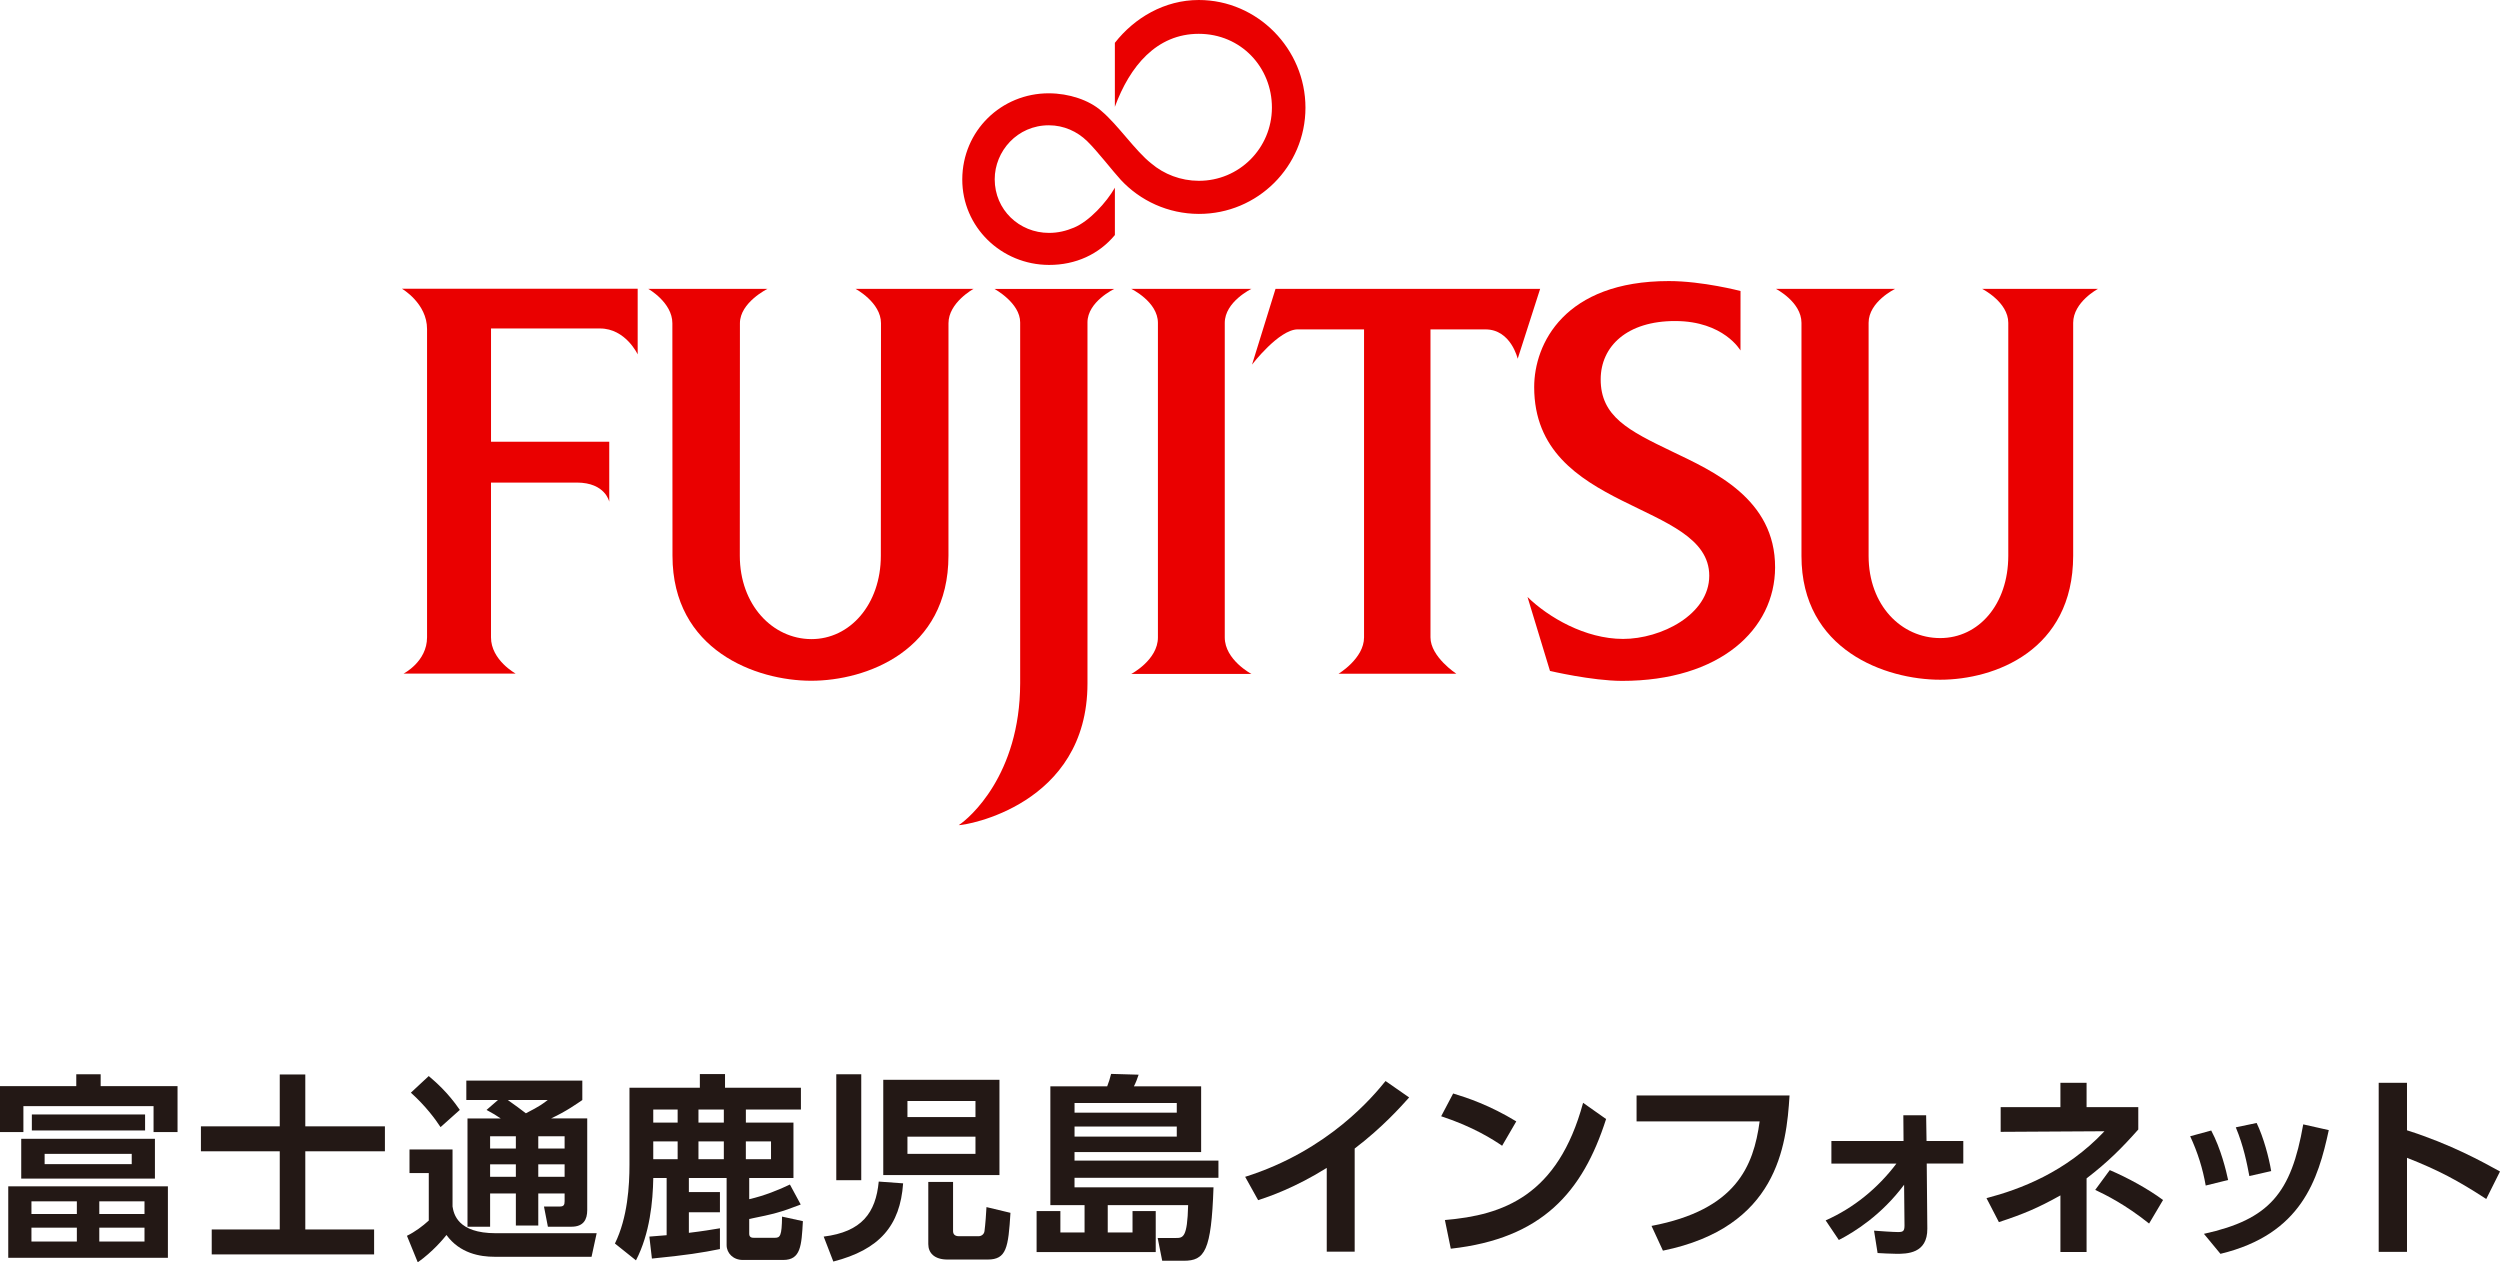 <?xml version="1.0" encoding="UTF-8"?><svg id="_レイヤー_1" xmlns="http://www.w3.org/2000/svg" viewBox="0 0 1115.38 563.19"><defs><style>.cls-1{fill:#ea0000;}.cls-2{fill:#231815;}</style></defs><g><path class="cls-1" d="M491.44,49.54c-5.57-4.93-14.55-7.88-23.44-7.91-21.27-.06-38.61,16.72-38.68,38.38-.06,21.27,17.41,38.13,38.68,38.19,11.96,.04,22.31-4.79,29.41-13.33v-21.13c-3.76,6.58-11.39,14.95-18.27,17.82-3.46,1.44-7.02,2.35-11.13,2.35-13.28,0-24.22-10.31-24.22-23.92,0-12.54,10.08-24.13,24.22-24.09,6.63,.02,12.59,2.76,17,7.05,4.56,4.43,11.66,13.66,15.05,17.31,8.65,9.31,21.08,15.14,34.78,15.18,26.26,.07,47.59-21.19,47.59-47.4S561.04,0,534.82,0c-15.27,0-28.69,7.95-37.42,19.11v28.54c6.65-18.11,18.62-32.56,37.42-32.56s32.7,14.91,32.65,32.97c-.05,18.06-14.59,32.66-32.65,32.61-8.03-.02-15.52-2.94-21.19-7.76-7.05-5.53-14.87-17.2-22.19-23.36"/><path class="cls-1" d="M179.36,128.83h105.14v29.28s-5.38-11.54-16.77-11.56h-48.66v50.53h52.75v26.78s-1.69-8.53-14.43-8.56h-38.33v69.03c-.02,10.18,11.02,16.21,11.02,16.21h-50.05s10.5-5.3,10.5-16.21V146.83c.02-11.54-11.19-18-11.19-18Z"/><path class="cls-1" d="M443.67,128.9h53.49s-11.98,5.68-11.98,14.94v161.08c0,54.45-54.59,63.37-57.44,63.22,4.65-2.99,27.33-22.31,27.41-63.22V143.84c.02-8.72-11.48-14.94-11.48-14.94Z"/><path class="cls-1" d="M504.7,128.88h53.64s-11.91,5.72-11.91,15.19v140.31c0,10.04,11.91,16.3,11.91,16.3h-53.64s11.91-6.22,11.91-16.3V144.07c0-9.47-11.91-15.19-11.91-15.19Z"/><path class="cls-1" d="M569.08,128.87h118.06l-10.02,31.19s-3-13.11-14.39-13.1h-24.52v137.4c0,8.69,11.53,16.23,11.53,16.23h-52.56s11.4-6.79,11.39-16.23V146.95h-29.57c-8.39,0-20.4,15.71-20.4,15.71l10.48-33.8Z"/><path class="cls-1" d="M884.33,128.88h51.69s-11.05,5.86-11.07,15.15v103.98c-.06,42.25-35.08,55.25-59.34,55.25s-61.93-13.15-61.88-55.25v-103.98c.01-9.29-11.39-15.15-11.39-15.15h53.19s-11.85,5.69-11.85,15.15v103.98c0,22.16,14.7,36.67,31.93,36.67s30.36-15.1,30.39-36.67v-103.98c.01-9.29-11.66-15.15-11.66-15.15Z"/><path class="cls-1" d="M381.71,128.88h52.65s-11.19,6.1-11.19,15.33c0,.04-.01,103.72-.01,103.72,0,42.44-36.68,55.79-61.23,55.79s-61.9-13.55-61.9-55.79l-.05-103.72c0-9.28-10.75-15.33-10.75-15.33h53.19s-12.3,6.06-12.3,15.33l-.05,103.72c0,21.97,14.63,37.13,31.86,37.21,17.23,.08,31.06-15.46,31.06-37.21l.07-103.72c0-9.29-11.35-15.33-11.35-15.33Z"/><path class="cls-1" d="M776.51,156.35s-7.45-13.06-29.02-13.12c-21.58-.07-33.3,11.28-33.34,25.97-.05,16.63,12.45,22.92,31.82,32.22,18.4,8.84,46.09,21.06,45.99,51.77-.08,27.57-24.51,50.59-68.32,50.59-13.48-.04-32.11-4.44-32.11-4.44l-10.03-32.99c9.26,9.02,25.72,18.71,42.65,18.71s38.44-10.83,38.44-28.2c0-33.57-78.11-27.96-78.11-84.14,0-19.33,13.48-47.32,60.07-47.32,15.13,0,31.99,4.44,31.99,4.44l-.02,26.52Z"/></g><g><path class="cls-2" d="M44.91,479.29v5.3h34.3v20.49h-10.7v-11.57H10.44v11.57H0v-20.49H34.03v-5.3h10.88Zm30,81.87H3.68v-31.88H74.91v31.88Zm-5.79-35.33H9.47v-17.75h59.65v17.75Zm-34.82,10.16H14.03v5.65h20.26v-5.65Zm0,11.75H14.03v6.18h20.26v-6.18Zm-20.09-50.52h50.52v7.15H14.21v-7.15Zm44.56,17.57H19.91v4.59H58.77v-4.59Zm5.7,21.2h-20.17v5.65h20.17v-5.65Zm0,11.75h-20.17v6.18h20.17v-6.18Z"/><path class="cls-2" d="M124.81,479.38h11.4v23.14h35.52v11.13h-35.52v34.88h30.7v11.13H94.46v-11.13h30.35v-34.88h-35.17v-11.13h35.17v-23.14Z"/><path class="cls-2" d="M182.69,512.85h19.21v25.43c.53,3.18,2.11,11.92,19.3,11.92h45l-2.28,10.51h-43.33c-6.4,0-15.44-1.5-21.4-9.72-1.23,1.59-6.14,7.51-12.81,12.19l-4.82-11.83c3.6-1.77,6.93-4.24,9.74-6.8v-21.2h-8.6v-10.51Zm8.6-32.76c2.98,2.56,8.42,7.15,13.86,15.1l-8.6,7.68c-2.37-3.62-6.58-9.36-13.24-15.37l7.98-7.42Zm30.88,10.69h-14.12v-8.66h51.75v8.66c-2.19,1.5-7.1,5.03-13.95,8.21h16.14v40.89c0,4.24-1.67,7.42-7.02,7.42h-10.53l-1.75-9.01h7.11c1.75,0,2.1-.79,2.1-2.38v-3.44h-11.75v14.31h-10v-14.31h-11.49v14.84h-10.09v-48.31h14.82c-2.1-1.41-3.33-2.21-6.32-3.8l5.09-4.42Zm-3.51,16.16v5.48h11.49v-5.48h-11.49Zm0,12.54v5.56h11.49v-5.56h-11.49Zm7.89-28.7c2.54,1.77,6.4,4.59,8.07,5.92,6.4-3.27,7.81-4.42,9.74-5.92h-17.81Zm13.6,16.16v5.48h11.75v-5.48h-11.75Zm0,12.54v5.56h11.75v-5.56h-11.75Z"/><path class="cls-2" d="M289.7,551.71c4.47-.35,5.88-.44,7.72-.62v-25.52h-5.96c-.18,10.42-1.49,24.73-7.72,36.74l-9.39-7.51c5.7-11.57,6.49-25.97,6.49-35.06v-34.44h31.4v-6.09h11.23v6.09h33.86v9.71h-24.56v5.83h21.23v24.73h-19.74v9.45c6.67-1.5,13.42-4.24,18.16-6.54l4.82,8.92c-8.86,3.44-12.02,4.24-22.98,6.45v6.62c0,1.68,1.32,1.77,2.02,1.77h9.47c2.28,0,3.07-.79,3.16-9.45l9.3,2.03c-.61,11.04-.96,17.31-8.77,17.31h-18.07c-4.21,0-7.19-3-7.19-6.62v-29.94h-16.84v6.27h13.86v9.01h-13.86v9.18c5.96-.71,10.17-1.41,13.86-2.03v9.27c-7.81,1.59-15,2.74-30.35,4.24l-1.14-9.8Zm1.75-56.7v5.83h10.88v-5.83h-10.88Zm0,14.22v7.95h10.88v-7.95h-10.88Zm20.17-14.22v5.83h11.32v-5.83h-11.32Zm0,14.22v7.95h11.32v-7.95h-11.32Zm21.14,0v7.95h11.23v-7.95h-11.23Z"/><path class="cls-2" d="M402.93,527.96c-1.32,18.9-10.53,29.58-31.14,34.88l-4.3-11.13c17.02-2.12,23.24-10.6,24.56-24.55l10.88,.79Zm-29.82-1.41v-47.25h11.14v47.25h-11.14Zm20.96-44.78h51.84v42.48h-51.84v-42.48Zm10.79,9.45v7.15h30.35v-7.15h-30.35Zm0,15.9v7.68h30.35v-7.68h-30.35Zm20.35,20.22v21.9c0,1.41,.79,2.3,2.63,2.3h8.77c1.14,0,2.46-.79,2.63-2.3,.35-2.56,.79-8.39,.88-10.69l10.7,2.56c-.96,15.54-1.75,20.84-10.17,20.84h-17.89c-5.96,0-8.6-3-8.6-6.89v-27.73h11.05Z"/><path class="cls-2" d="M505.28,549.86v-9.54h10.35v18.28h-53.15v-18.28h10.61v9.54h10.79v-12.19h-15.26v-52.99h25.35c.7-1.77,1.32-3.71,1.75-5.56l12.28,.35c-.53,1.68-1.32,3.71-2.11,5.21h30v29.32h-56.49v3.8h64.21v7.68h-64.21v4.24h62.01c-.96,28.53-3.95,32.77-13.24,32.77h-9.65l-2.02-10.16h7.98c3.33,0,5.26,0,5.61-14.66h-35.87v12.19h11.05Zm19.74-57.76h-45.61v4.33h45.61v-4.33Zm0,10.51h-45.61v4.5h45.61v-4.5Z"/><path class="cls-2" d="M604.39,558.42h-12.46v-37.36c-14.12,8.83-25.7,12.81-30.61,14.4l-5.79-10.42c37.28-11.75,57.28-36.12,62.63-42.74l10.53,7.33c-3.42,3.8-11.75,13.25-24.3,22.79v46.01Z"/><path class="cls-2" d="M670.17,511.18c-3.86-2.65-12.89-8.48-27.19-13.16l5.35-10.16c6.4,1.94,16.23,5.21,28.16,12.45l-6.31,10.86Zm-25.53,33.12c26.05-2.12,50.44-10.86,61.66-52.28l10.26,7.24c-10.44,32.59-28.51,53.34-69.29,57.85l-2.63-12.81Z"/><path class="cls-2" d="M798.41,488.74c-1.4,22.79-5.53,58.82-56.49,69.24l-5.09-11.04c37.72-7.15,45.52-26.58,48.24-46.63h-54.91v-11.57h68.24Z"/><path class="cls-2" d="M817.08,519.12v-10.07h32.19l-.09-11.48h10.17l.18,11.48h16.4v10.07h-16.31l.26,29.05c.09,11.22-9.21,11.22-13.77,11.22-2.46,0-6.84-.26-8.42-.35l-1.58-9.98c2.28,.18,8.51,.62,10.7,.62s2.89-.35,2.89-2.91l-.18-18.19c-10,13.42-22.02,21.02-29.12,24.64l-5.88-8.74c12.54-5.56,23.33-14.4,31.58-25.35h-29.03Z"/><path class="cls-2" d="M919.26,483.09h11.67v10.86h23.07v9.98c-7.28,8.21-13.51,14.48-23.07,21.81v32.85h-11.67v-25.26c-9.91,5.56-16.66,8.39-27.45,11.92l-5.53-10.69c14.82-3.89,35.35-11.48,52.63-29.85l-46.31,.27v-11.04h26.66v-10.86Zm39.56,62.79c-10.61-8.48-19.21-12.72-24.03-15.01l6.49-8.83c7.89,3.36,17.1,8.39,23.77,13.34l-6.23,10.51Z"/><path class="cls-2" d="M984.08,528.93c-1.32-7.59-3.6-14.84-6.93-21.99l9.39-2.56c4.39,8.3,6.67,18.02,7.54,22.08l-10,2.47Zm-.79,21.55c29.3-6.45,38.94-18.19,44.3-48.84l11.4,2.56c-4.74,21.99-12.1,46.45-48.33,55.2l-7.37-8.92Zm20.26-25.79c-1.05-5.56-2.54-13.34-6.05-21.73l9.3-1.94c3.16,6.54,5.53,15.63,6.49,21.46l-9.74,2.21Z"/><path class="cls-2" d="M1109.24,534.93c-12.63-8.21-21.23-12.81-35.35-18.37v41.95h-12.63v-75.42h12.63v21.2c19.74,6.27,33.77,14.13,41.49,18.37l-6.14,12.28Z"/></g></svg>